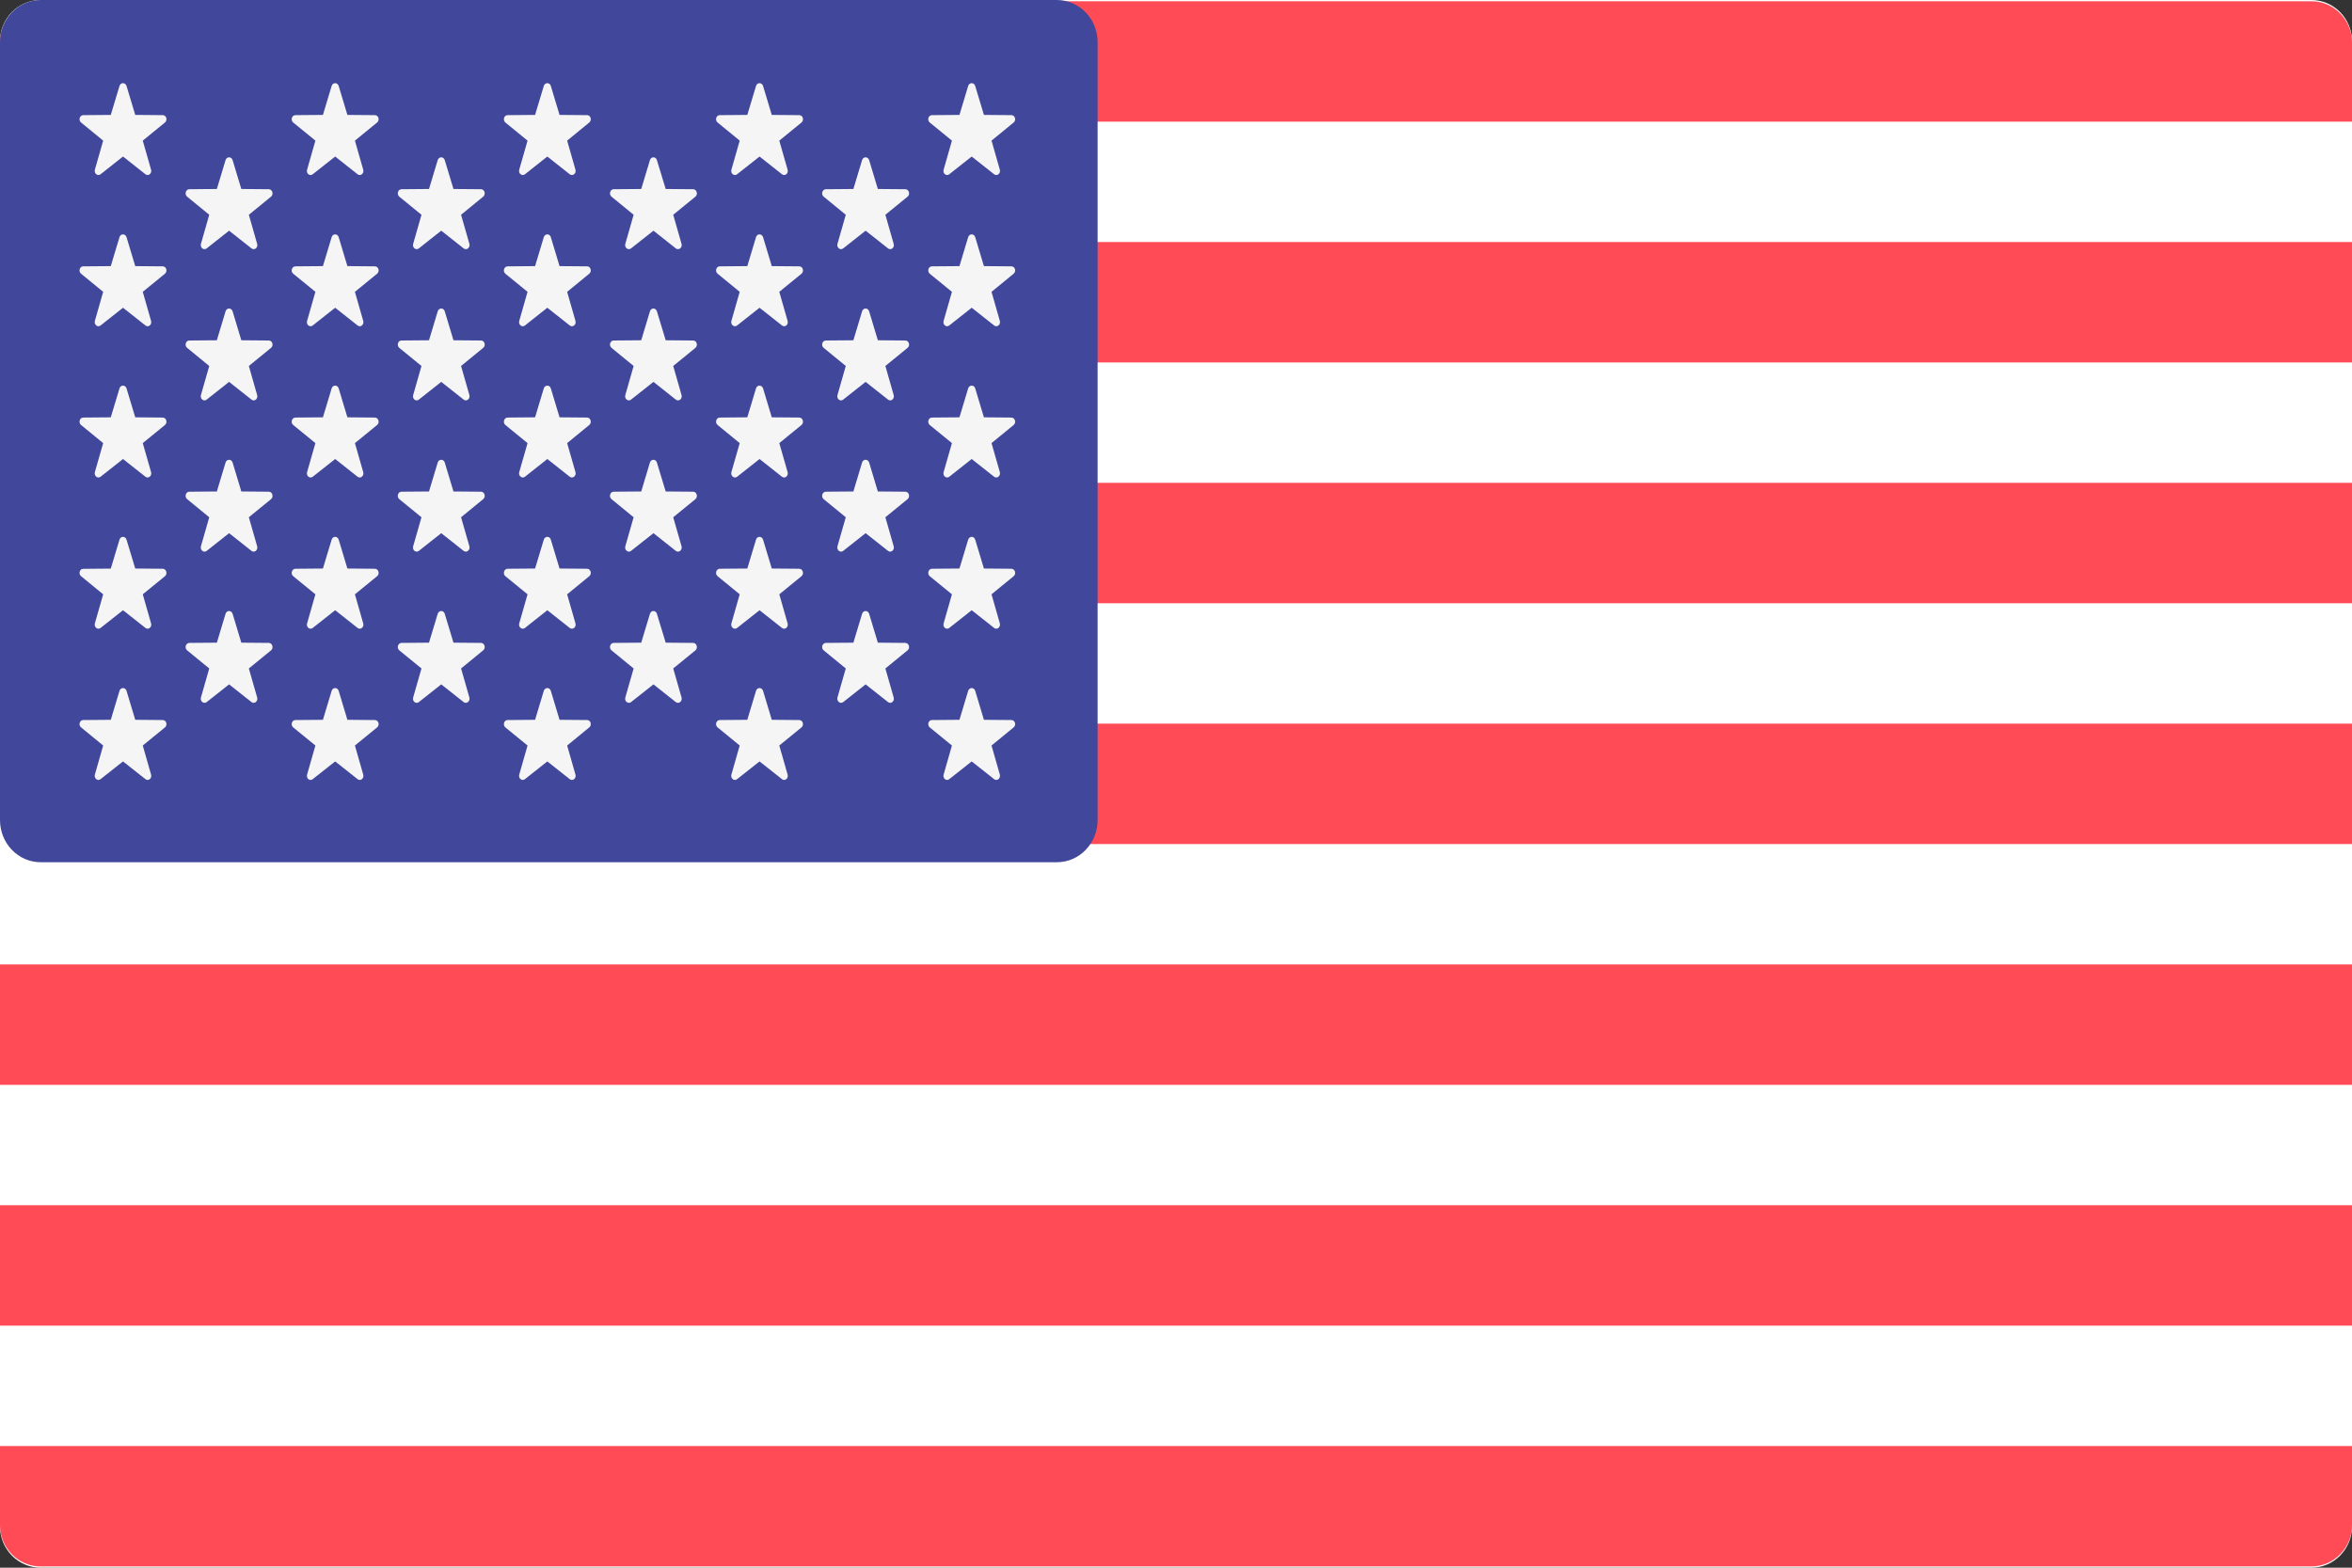 <?xml version="1.0" encoding="UTF-8"?>
<svg width="30px" height="20px" viewBox="0 0 30 20" version="1.1" xmlns="http://www.w3.org/2000/svg" xmlns:xlink="http://www.w3.org/1999/xlink">
    <rect x="0" y="0" width="30" height="20" fill="#333333" stroke="none"/>
    <!-- Generator: sketchtool 64 (101010) - https://sketch.com -->
    <title>488015D0-5C85-4F6D-8AFE-49F1D28C78BE</title>
    <desc>Created with sketchtool.</desc>
    <g id="Contact-US-Modal" stroke="none" stroke-width="1" fill="none" fill-rule="evenodd">
        <g id="ScnSoft-COM-ContactUs-Page-US-1440-empty" transform="translate(-135, -813)" fill-rule="nonzero">
            <g id="Group-2" transform="translate(135, 736)">
                <g id="Contacts" transform="translate(0, 75)">
                    <g id="united-states" transform="translate(0, 2)">
                        <path d="M29.483,20 L0.517,20 C0.232,20 0,19.764 0,19.474 L0,0.526 C0,0.236 0.232,0 0.517,0 L29.483,0 C29.768,0 30,0.236 30,0.526 L30,19.474 C30,19.764 29.768,20 29.483,20 Z" id="Path" fill="#FFFFFF"></path>
                        <g id="Group" fill="#FF4B55">
                            <path d="M30,1.552 L0,1.552 L0,0.542 C0,0.252 0.232,0.016 0.517,0.016 L29.483,0.016 C29.768,0.016 30,0.252 30,0.542 L30,1.552 L30,1.552 Z" id="Path"></path>
                            <rect id="Rectangle" x="0" y="6.16" width="30" height="1.536"></rect>
                            <rect id="Rectangle" x="0" y="3.088" width="30" height="1.536"></rect>
                            <path d="M30,10.768 L0.517,10.768 C0.232,10.768 0,10.533 0,10.243 L0,9.232 L30,9.232 L30,10.768 Z" id="Path"></path>
                            <rect id="Rectangle" x="0" y="15.376" width="30" height="1.536"></rect>
                            <path d="M29.483,19.984 L0.517,19.984 C0.232,19.984 0,19.748 0,19.458 L0,18.448 L30,18.448 L30,19.458 C30,19.748 29.768,19.984 29.483,19.984 Z" id="Path"></path>
                            <rect id="Rectangle" x="0" y="12.304" width="30" height="1.536"></rect>
                        </g>
                        <path d="M13.481,0 L0.519,0 C0.232,0 0,0.241 0,0.538 L0,10.462 C0,10.759 0.232,11 0.519,11 L13.481,11 C13.768,11 14,10.759 14,10.462 L14,0.538 C14,0.241 13.768,0 13.481,0 Z" id="Path" fill="#41479B"></path>
                        <g id="Group" transform="translate(1, 1)" fill="#F5F5F5">
                            <path d="M0.614,0.097 L0.725,0.466 L1.076,0.469 C1.122,0.469 1.14,0.533 1.104,0.563 L0.821,0.794 L0.927,1.165 C0.941,1.213 0.892,1.252 0.855,1.223 L0.569,0.997 L0.283,1.223 C0.246,1.252 0.197,1.213 0.21,1.165 L0.316,0.794 L0.034,0.563 C-0.003,0.533 0.016,0.469 0.061,0.469 L0.413,0.466 L0.524,0.097 C0.538,0.049 0.599,0.049 0.614,0.097 Z" id="Path"></path>
                            <path d="M0.614,2.026 L0.725,2.395 L1.076,2.398 C1.122,2.398 1.14,2.462 1.104,2.492 L0.821,2.723 L0.927,3.094 C0.941,3.142 0.892,3.182 0.855,3.152 L0.569,2.926 L0.283,3.152 C0.246,3.182 0.197,3.142 0.21,3.094 L0.316,2.723 L0.034,2.492 C-0.003,2.462 0.016,2.398 0.061,2.398 L0.413,2.395 L0.524,2.026 C0.538,1.978 0.599,1.978 0.614,2.026 Z" id="Path"></path>
                            <path d="M0.614,3.955 L0.725,4.324 L1.076,4.327 C1.122,4.328 1.14,4.392 1.104,4.422 L0.821,4.653 L0.927,5.023 C0.941,5.071 0.892,5.111 0.855,5.082 L0.569,4.856 L0.283,5.082 C0.246,5.111 0.197,5.071 0.21,5.023 L0.316,4.653 L0.034,4.422 C-0.003,4.392 0.016,4.328 0.061,4.327 L0.413,4.324 L0.524,3.955 C0.538,3.908 0.599,3.908 0.614,3.955 Z" id="Path"></path>
                            <path d="M0.614,5.885 L0.725,6.253 L1.076,6.256 C1.122,6.257 1.14,6.321 1.104,6.351 L0.821,6.582 L0.927,6.953 C0.941,7.001 0.892,7.04 0.855,7.011 L0.569,6.785 L0.283,7.011 C0.246,7.04 0.197,7.001 0.21,6.953 L0.316,6.582 L0.034,6.351 C-0.003,6.321 0.016,6.257 0.061,6.257 L0.413,6.254 L0.524,5.885 C0.538,5.837 0.599,5.837 0.614,5.885 Z" id="Path"></path>
                            <path d="M0.614,7.814 L0.725,8.183 L1.076,8.186 C1.122,8.186 1.14,8.25 1.104,8.28 L0.821,8.511 L0.927,8.882 C0.941,8.93 0.892,8.97 0.855,8.94 L0.569,8.714 L0.283,8.94 C0.246,8.97 0.197,8.93 0.21,8.882 L0.316,8.511 L0.034,8.28 C-0.003,8.25 0.016,8.186 0.061,8.186 L0.413,8.183 L0.524,7.814 C0.538,7.766 0.599,7.766 0.614,7.814 Z" id="Path"></path>
                            <path d="M1.967,1.043 L2.078,1.411 L2.429,1.414 C2.475,1.415 2.493,1.479 2.457,1.509 L2.174,1.74 L2.28,2.111 C2.294,2.159 2.245,2.198 2.208,2.169 L1.922,1.943 L1.636,2.169 C1.599,2.198 1.55,2.159 1.563,2.111 L1.669,1.74 L1.387,1.509 C1.35,1.479 1.369,1.415 1.415,1.414 L1.766,1.411 L1.877,1.043 C1.891,0.995 1.952,0.995 1.967,1.043 Z" id="Path"></path>
                            <path d="M1.967,2.972 L2.078,3.341 L2.429,3.344 C2.475,3.344 2.493,3.408 2.457,3.438 L2.174,3.669 L2.28,4.04 C2.294,4.088 2.245,4.128 2.208,4.098 L1.922,3.872 L1.636,4.098 C1.599,4.128 1.55,4.088 1.563,4.04 L1.669,3.669 L1.387,3.438 C1.35,3.408 1.369,3.344 1.415,3.344 L1.766,3.341 L1.877,2.972 C1.891,2.924 1.952,2.924 1.967,2.972 Z" id="Path"></path>
                            <path d="M1.967,4.901 L2.078,5.27 L2.429,5.273 C2.475,5.273 2.493,5.338 2.457,5.368 L2.174,5.599 L2.28,5.969 C2.294,6.017 2.245,6.057 2.208,6.028 L1.922,5.802 L1.636,6.028 C1.599,6.057 1.55,6.017 1.563,5.969 L1.669,5.599 L1.387,5.368 C1.35,5.338 1.369,5.273 1.415,5.273 L1.766,5.27 L1.877,4.901 C1.891,4.854 1.952,4.854 1.967,4.901 Z" id="Path"></path>
                            <path d="M1.967,6.831 L2.078,7.199 L2.429,7.202 C2.475,7.203 2.493,7.267 2.457,7.297 L2.174,7.528 L2.28,7.898 C2.294,7.946 2.245,7.986 2.208,7.957 L1.922,7.731 L1.636,7.957 C1.599,7.986 1.55,7.946 1.563,7.898 L1.669,7.528 L1.387,7.297 C1.35,7.267 1.369,7.203 1.415,7.202 L1.766,7.199 L1.877,6.831 C1.891,6.783 1.952,6.783 1.967,6.831 Z" id="Path"></path>
                            <path d="M3.32,0.097 L3.431,0.466 L3.782,0.469 C3.828,0.469 3.847,0.533 3.81,0.563 L3.527,0.794 L3.633,1.165 C3.647,1.213 3.598,1.252 3.561,1.223 L3.275,0.997 L2.989,1.223 C2.952,1.252 2.903,1.213 2.917,1.165 L3.023,0.794 L2.74,0.563 C2.703,0.533 2.722,0.469 2.768,0.469 L3.119,0.466 L3.23,0.097 C3.244,0.049 3.306,0.049 3.32,0.097 Z" id="Path"></path>
                            <path d="M3.32,2.026 L3.431,2.395 L3.782,2.398 C3.828,2.398 3.847,2.462 3.81,2.492 L3.527,2.723 L3.633,3.094 C3.647,3.142 3.598,3.182 3.561,3.152 L3.275,2.926 L2.989,3.152 C2.952,3.182 2.903,3.142 2.917,3.094 L3.023,2.723 L2.74,2.492 C2.703,2.462 2.722,2.398 2.768,2.398 L3.119,2.395 L3.23,2.026 C3.244,1.978 3.306,1.978 3.32,2.026 Z" id="Path"></path>
                            <path d="M3.32,3.955 L3.431,4.324 L3.782,4.327 C3.828,4.328 3.847,4.392 3.81,4.422 L3.527,4.653 L3.633,5.023 C3.647,5.071 3.598,5.111 3.561,5.082 L3.275,4.856 L2.989,5.082 C2.952,5.111 2.903,5.071 2.917,5.023 L3.023,4.653 L2.74,4.422 C2.703,4.392 2.722,4.328 2.768,4.327 L3.119,4.324 L3.23,3.955 C3.244,3.908 3.306,3.908 3.32,3.955 Z" id="Path"></path>
                            <path d="M3.32,5.885 L3.431,6.253 L3.782,6.256 C3.828,6.257 3.847,6.321 3.81,6.351 L3.527,6.582 L3.633,6.953 C3.647,7.001 3.598,7.04 3.561,7.011 L3.275,6.785 L2.989,7.011 C2.952,7.04 2.903,7.001 2.917,6.953 L3.023,6.582 L2.74,6.351 C2.703,6.321 2.722,6.257 2.768,6.256 L3.119,6.253 L3.23,5.885 C3.244,5.837 3.306,5.837 3.32,5.885 Z" id="Path"></path>
                            <path d="M3.32,7.814 L3.431,8.183 L3.782,8.186 C3.828,8.186 3.847,8.25 3.81,8.28 L3.527,8.511 L3.633,8.882 C3.647,8.93 3.598,8.97 3.561,8.94 L3.275,8.714 L2.989,8.94 C2.952,8.97 2.903,8.93 2.917,8.882 L3.023,8.511 L2.74,8.28 C2.703,8.25 2.722,8.186 2.768,8.186 L3.119,8.183 L3.23,7.814 C3.244,7.766 3.306,7.766 3.32,7.814 Z" id="Path"></path>
                            <path d="M4.673,1.043 L4.784,1.411 L5.136,1.414 C5.181,1.415 5.2,1.479 5.163,1.509 L4.881,1.74 L4.987,2.111 C5,2.159 4.951,2.198 4.914,2.169 L4.628,1.943 L4.342,2.169 C4.305,2.198 4.256,2.159 4.27,2.111 L4.376,1.74 L4.093,1.509 C4.057,1.479 4.075,1.415 4.121,1.414 L4.472,1.411 L4.583,1.043 C4.598,0.995 4.659,0.995 4.673,1.043 Z" id="Path"></path>
                            <path d="M4.673,2.972 L4.784,3.341 L5.136,3.344 C5.181,3.344 5.2,3.408 5.163,3.438 L4.881,3.669 L4.987,4.04 C5,4.088 4.951,4.128 4.914,4.098 L4.628,3.872 L4.342,4.098 C4.305,4.128 4.256,4.088 4.27,4.04 L4.376,3.669 L4.093,3.438 C4.057,3.408 4.075,3.344 4.121,3.344 L4.472,3.341 L4.583,2.972 C4.598,2.924 4.659,2.924 4.673,2.972 Z" id="Path"></path>
                            <path d="M4.673,4.901 L4.784,5.27 L5.136,5.273 C5.181,5.273 5.2,5.338 5.163,5.368 L4.881,5.599 L4.987,5.969 C5,6.017 4.951,6.057 4.914,6.028 L4.628,5.802 L4.342,6.028 C4.305,6.057 4.256,6.017 4.27,5.969 L4.376,5.599 L4.093,5.368 C4.057,5.338 4.075,5.273 4.121,5.273 L4.472,5.27 L4.583,4.901 C4.598,4.854 4.659,4.854 4.673,4.901 Z" id="Path"></path>
                            <path d="M4.673,6.831 L4.784,7.199 L5.136,7.202 C5.181,7.203 5.2,7.267 5.163,7.297 L4.881,7.528 L4.987,7.898 C5,7.946 4.951,7.986 4.914,7.957 L4.628,7.731 L4.342,7.957 C4.305,7.986 4.256,7.946 4.27,7.898 L4.376,7.528 L4.093,7.297 C4.057,7.267 4.075,7.203 4.121,7.202 L4.472,7.199 L4.583,6.831 C4.598,6.783 4.659,6.783 4.673,6.831 Z" id="Path"></path>
                            <path d="M6.026,0.097 L6.137,0.466 L6.489,0.469 C6.534,0.469 6.553,0.533 6.516,0.563 L6.234,0.794 L6.34,1.165 C6.354,1.213 6.304,1.252 6.267,1.223 L5.981,0.997 L5.696,1.223 C5.659,1.252 5.609,1.213 5.623,1.165 L5.729,0.794 L5.446,0.563 C5.41,0.533 5.429,0.469 5.474,0.469 L5.825,0.466 L5.936,0.097 C5.951,0.049 6.012,0.049 6.026,0.097 Z" id="Path"></path>
                            <path d="M6.026,2.026 L6.137,2.395 L6.489,2.398 C6.534,2.398 6.553,2.462 6.516,2.492 L6.234,2.723 L6.34,3.094 C6.354,3.142 6.304,3.182 6.267,3.152 L5.981,2.926 L5.696,3.152 C5.659,3.182 5.609,3.142 5.623,3.094 L5.729,2.723 L5.446,2.492 C5.41,2.462 5.429,2.398 5.474,2.398 L5.825,2.395 L5.936,2.026 C5.951,1.978 6.012,1.978 6.026,2.026 Z" id="Path"></path>
                            <path d="M6.026,3.955 L6.137,4.324 L6.489,4.327 C6.534,4.328 6.553,4.392 6.516,4.422 L6.234,4.653 L6.34,5.023 C6.354,5.071 6.304,5.111 6.267,5.082 L5.981,4.856 L5.696,5.082 C5.659,5.111 5.609,5.071 5.623,5.023 L5.729,4.653 L5.446,4.422 C5.41,4.392 5.429,4.328 5.474,4.327 L5.825,4.324 L5.936,3.955 C5.951,3.908 6.012,3.908 6.026,3.955 Z" id="Path"></path>
                            <path d="M6.026,5.885 L6.137,6.253 L6.489,6.256 C6.534,6.257 6.553,6.321 6.516,6.351 L6.234,6.582 L6.34,6.953 C6.354,7.001 6.304,7.04 6.267,7.011 L5.981,6.785 L5.696,7.011 C5.659,7.04 5.609,7.001 5.623,6.953 L5.729,6.582 L5.446,6.351 C5.41,6.321 5.429,6.257 5.474,6.256 L5.825,6.253 L5.936,5.885 C5.951,5.837 6.012,5.837 6.026,5.885 Z" id="Path"></path>
                            <path d="M6.026,7.814 L6.137,8.183 L6.489,8.186 C6.534,8.186 6.553,8.25 6.516,8.28 L6.234,8.511 L6.34,8.882 C6.354,8.93 6.304,8.97 6.267,8.94 L5.981,8.714 L5.696,8.94 C5.659,8.97 5.609,8.93 5.623,8.882 L5.729,8.511 L5.446,8.28 C5.41,8.25 5.429,8.186 5.474,8.186 L5.825,8.183 L5.936,7.814 C5.951,7.766 6.012,7.766 6.026,7.814 Z" id="Path"></path>
                            <path d="M7.379,1.043 L7.491,1.411 L7.842,1.414 C7.887,1.415 7.906,1.479 7.87,1.509 L7.587,1.74 L7.693,2.111 C7.707,2.159 7.657,2.198 7.62,2.169 L7.335,1.943 L7.049,2.169 C7.012,2.198 6.962,2.159 6.976,2.111 L7.082,1.74 L6.8,1.509 C6.763,1.479 6.782,1.415 6.827,1.414 L7.179,1.411 L7.29,1.043 C7.304,0.995 7.365,0.995 7.379,1.043 Z" id="Path"></path>
                            <path d="M7.379,2.972 L7.491,3.341 L7.842,3.344 C7.887,3.344 7.906,3.408 7.87,3.438 L7.587,3.669 L7.693,4.04 C7.707,4.088 7.657,4.128 7.62,4.098 L7.335,3.872 L7.049,4.098 C7.012,4.128 6.962,4.088 6.976,4.04 L7.082,3.669 L6.8,3.438 C6.763,3.408 6.782,3.344 6.827,3.344 L7.179,3.341 L7.29,2.972 C7.304,2.924 7.365,2.924 7.379,2.972 Z" id="Path"></path>
                            <path d="M7.379,4.901 L7.491,5.27 L7.842,5.273 C7.887,5.273 7.906,5.338 7.87,5.368 L7.587,5.599 L7.693,5.969 C7.707,6.017 7.657,6.057 7.62,6.028 L7.335,5.802 L7.049,6.028 C7.012,6.057 6.962,6.017 6.976,5.969 L7.082,5.599 L6.8,5.368 C6.763,5.338 6.782,5.273 6.827,5.273 L7.179,5.27 L7.29,4.901 C7.304,4.854 7.365,4.854 7.379,4.901 Z" id="Path"></path>
                            <path d="M7.379,6.831 L7.491,7.199 L7.842,7.202 C7.887,7.203 7.906,7.267 7.87,7.297 L7.587,7.528 L7.693,7.898 C7.707,7.946 7.657,7.986 7.62,7.957 L7.335,7.731 L7.049,7.957 C7.012,7.986 6.962,7.946 6.976,7.898 L7.082,7.528 L6.8,7.297 C6.763,7.267 6.782,7.203 6.827,7.202 L7.179,7.199 L7.29,6.831 C7.304,6.783 7.365,6.783 7.379,6.831 Z" id="Path"></path>
                            <path d="M8.733,0.097 L8.844,0.466 L9.195,0.469 C9.241,0.469 9.259,0.533 9.223,0.563 L8.94,0.794 L9.046,1.165 C9.06,1.213 9.011,1.252 8.974,1.223 L8.688,0.997 L8.402,1.223 C8.365,1.252 8.316,1.213 8.329,1.165 L8.435,0.794 L8.153,0.563 C8.116,0.533 8.135,0.469 8.18,0.469 L8.532,0.466 L8.643,0.097 C8.657,0.049 8.718,0.049 8.733,0.097 Z" id="Path"></path>
                            <path d="M8.733,2.026 L8.844,2.395 L9.195,2.398 C9.241,2.398 9.259,2.462 9.223,2.492 L8.94,2.723 L9.046,3.094 C9.06,3.142 9.011,3.182 8.974,3.152 L8.688,2.926 L8.402,3.152 C8.365,3.182 8.316,3.142 8.329,3.094 L8.435,2.723 L8.153,2.492 C8.116,2.462 8.135,2.398 8.18,2.398 L8.532,2.395 L8.643,2.026 C8.657,1.978 8.718,1.978 8.733,2.026 Z" id="Path"></path>
                            <path d="M8.733,3.955 L8.844,4.324 L9.195,4.327 C9.241,4.328 9.259,4.392 9.223,4.422 L8.94,4.653 L9.046,5.023 C9.06,5.071 9.011,5.111 8.974,5.082 L8.688,4.856 L8.402,5.082 C8.365,5.111 8.316,5.071 8.329,5.023 L8.435,4.653 L8.153,4.422 C8.116,4.392 8.135,4.328 8.18,4.327 L8.532,4.324 L8.643,3.955 C8.657,3.908 8.718,3.908 8.733,3.955 Z" id="Path"></path>
                            <path d="M8.733,5.885 L8.844,6.253 L9.195,6.256 C9.241,6.257 9.259,6.321 9.223,6.351 L8.94,6.582 L9.046,6.953 C9.06,7.001 9.011,7.04 8.974,7.011 L8.688,6.785 L8.402,7.011 C8.365,7.04 8.316,7.001 8.329,6.953 L8.435,6.582 L8.153,6.351 C8.116,6.321 8.135,6.257 8.18,6.256 L8.532,6.253 L8.643,5.885 C8.657,5.837 8.718,5.837 8.733,5.885 Z" id="Path"></path>
                            <path d="M8.733,7.814 L8.844,8.183 L9.195,8.186 C9.241,8.186 9.259,8.25 9.223,8.28 L8.94,8.511 L9.046,8.882 C9.06,8.93 9.011,8.97 8.974,8.94 L8.688,8.714 L8.402,8.94 C8.365,8.97 8.316,8.93 8.329,8.882 L8.435,8.511 L8.153,8.28 C8.116,8.25 8.135,8.186 8.18,8.186 L8.532,8.183 L8.643,7.814 C8.657,7.766 8.718,7.766 8.733,7.814 Z" id="Path"></path>
                            <path d="M10.086,1.043 L10.197,1.411 L10.548,1.414 C10.594,1.415 10.613,1.479 10.576,1.509 L10.293,1.74 L10.399,2.111 C10.413,2.159 10.364,2.198 10.327,2.169 L10.041,1.943 L9.755,2.169 C9.718,2.198 9.669,2.159 9.682,2.111 L9.788,1.74 L9.506,1.509 C9.469,1.479 9.488,1.415 9.534,1.414 L9.885,1.411 L9.996,1.043 C10.01,0.995 10.071,0.995 10.086,1.043 Z" id="Path"></path>
                            <path d="M10.086,2.972 L10.197,3.341 L10.548,3.344 C10.594,3.344 10.613,3.408 10.576,3.438 L10.293,3.669 L10.399,4.04 C10.413,4.088 10.364,4.128 10.327,4.098 L10.041,3.872 L9.755,4.098 C9.718,4.128 9.669,4.088 9.682,4.04 L9.788,3.669 L9.506,3.438 C9.469,3.408 9.488,3.344 9.534,3.344 L9.885,3.341 L9.996,2.972 C10.01,2.924 10.071,2.924 10.086,2.972 Z" id="Path"></path>
                            <path d="M10.086,4.901 L10.197,5.27 L10.548,5.273 C10.594,5.273 10.613,5.338 10.576,5.368 L10.293,5.599 L10.399,5.969 C10.413,6.017 10.364,6.057 10.327,6.028 L10.041,5.802 L9.755,6.028 C9.718,6.057 9.669,6.017 9.682,5.969 L9.788,5.599 L9.506,5.368 C9.469,5.338 9.488,5.273 9.534,5.273 L9.885,5.27 L9.996,4.901 C10.01,4.854 10.071,4.854 10.086,4.901 Z" id="Path"></path>
                            <path d="M10.086,6.831 L10.197,7.199 L10.548,7.202 C10.594,7.203 10.613,7.267 10.576,7.297 L10.293,7.528 L10.399,7.898 C10.413,7.946 10.364,7.986 10.327,7.957 L10.041,7.731 L9.755,7.957 C9.718,7.986 9.669,7.946 9.682,7.898 L9.788,7.528 L9.506,7.297 C9.469,7.267 9.488,7.203 9.534,7.202 L9.885,7.199 L9.996,6.831 C10.01,6.783 10.071,6.783 10.086,6.831 Z" id="Path"></path>
                            <path d="M11.439,0.097 L11.55,0.466 L11.901,0.469 C11.947,0.469 11.966,0.533 11.929,0.563 L11.647,0.794 L11.753,1.165 C11.766,1.213 11.717,1.252 11.68,1.223 L11.394,0.997 L11.108,1.223 C11.071,1.252 11.022,1.213 11.036,1.165 L11.142,0.794 L10.859,0.563 C10.823,0.533 10.841,0.469 10.887,0.469 L11.238,0.466 L11.349,0.097 C11.364,0.049 11.425,0.049 11.439,0.097 Z" id="Path"></path>
                            <path d="M11.439,2.026 L11.55,2.395 L11.901,2.398 C11.947,2.398 11.966,2.462 11.929,2.492 L11.647,2.723 L11.753,3.094 C11.766,3.142 11.717,3.182 11.68,3.152 L11.394,2.926 L11.108,3.152 C11.071,3.182 11.022,3.142 11.036,3.094 L11.142,2.723 L10.859,2.492 C10.823,2.462 10.841,2.398 10.887,2.398 L11.238,2.395 L11.349,2.026 C11.364,1.978 11.425,1.978 11.439,2.026 Z" id="Path"></path>
                            <path d="M11.439,3.955 L11.55,4.324 L11.901,4.327 C11.947,4.328 11.966,4.392 11.929,4.422 L11.647,4.653 L11.753,5.023 C11.766,5.071 11.717,5.111 11.68,5.082 L11.394,4.856 L11.108,5.082 C11.071,5.111 11.022,5.071 11.036,5.023 L11.142,4.653 L10.859,4.422 C10.823,4.392 10.841,4.328 10.887,4.327 L11.238,4.324 L11.349,3.955 C11.364,3.908 11.425,3.908 11.439,3.955 Z" id="Path"></path>
                            <path d="M11.439,5.885 L11.55,6.253 L11.901,6.256 C11.947,6.257 11.966,6.321 11.929,6.351 L11.647,6.582 L11.753,6.953 C11.766,7.001 11.717,7.04 11.68,7.011 L11.394,6.785 L11.108,7.011 C11.071,7.04 11.022,7.001 11.036,6.953 L11.142,6.582 L10.859,6.351 C10.823,6.321 10.841,6.257 10.887,6.256 L11.238,6.253 L11.349,5.885 C11.364,5.837 11.425,5.837 11.439,5.885 Z" id="Path"></path>
                            <path d="M11.439,7.814 L11.55,8.183 L11.901,8.186 C11.947,8.186 11.966,8.25 11.929,8.28 L11.647,8.511 L11.753,8.882 C11.766,8.93 11.717,8.97 11.68,8.94 L11.394,8.714 L11.108,8.94 C11.071,8.97 11.022,8.93 11.036,8.882 L11.142,8.511 L10.859,8.28 C10.823,8.25 10.841,8.186 10.887,8.186 L11.238,8.183 L11.349,7.814 C11.364,7.766 11.425,7.766 11.439,7.814 Z" id="Path"></path>
                        </g>
                    </g>
                </g>
            </g>
        </g>
    </g>
</svg>